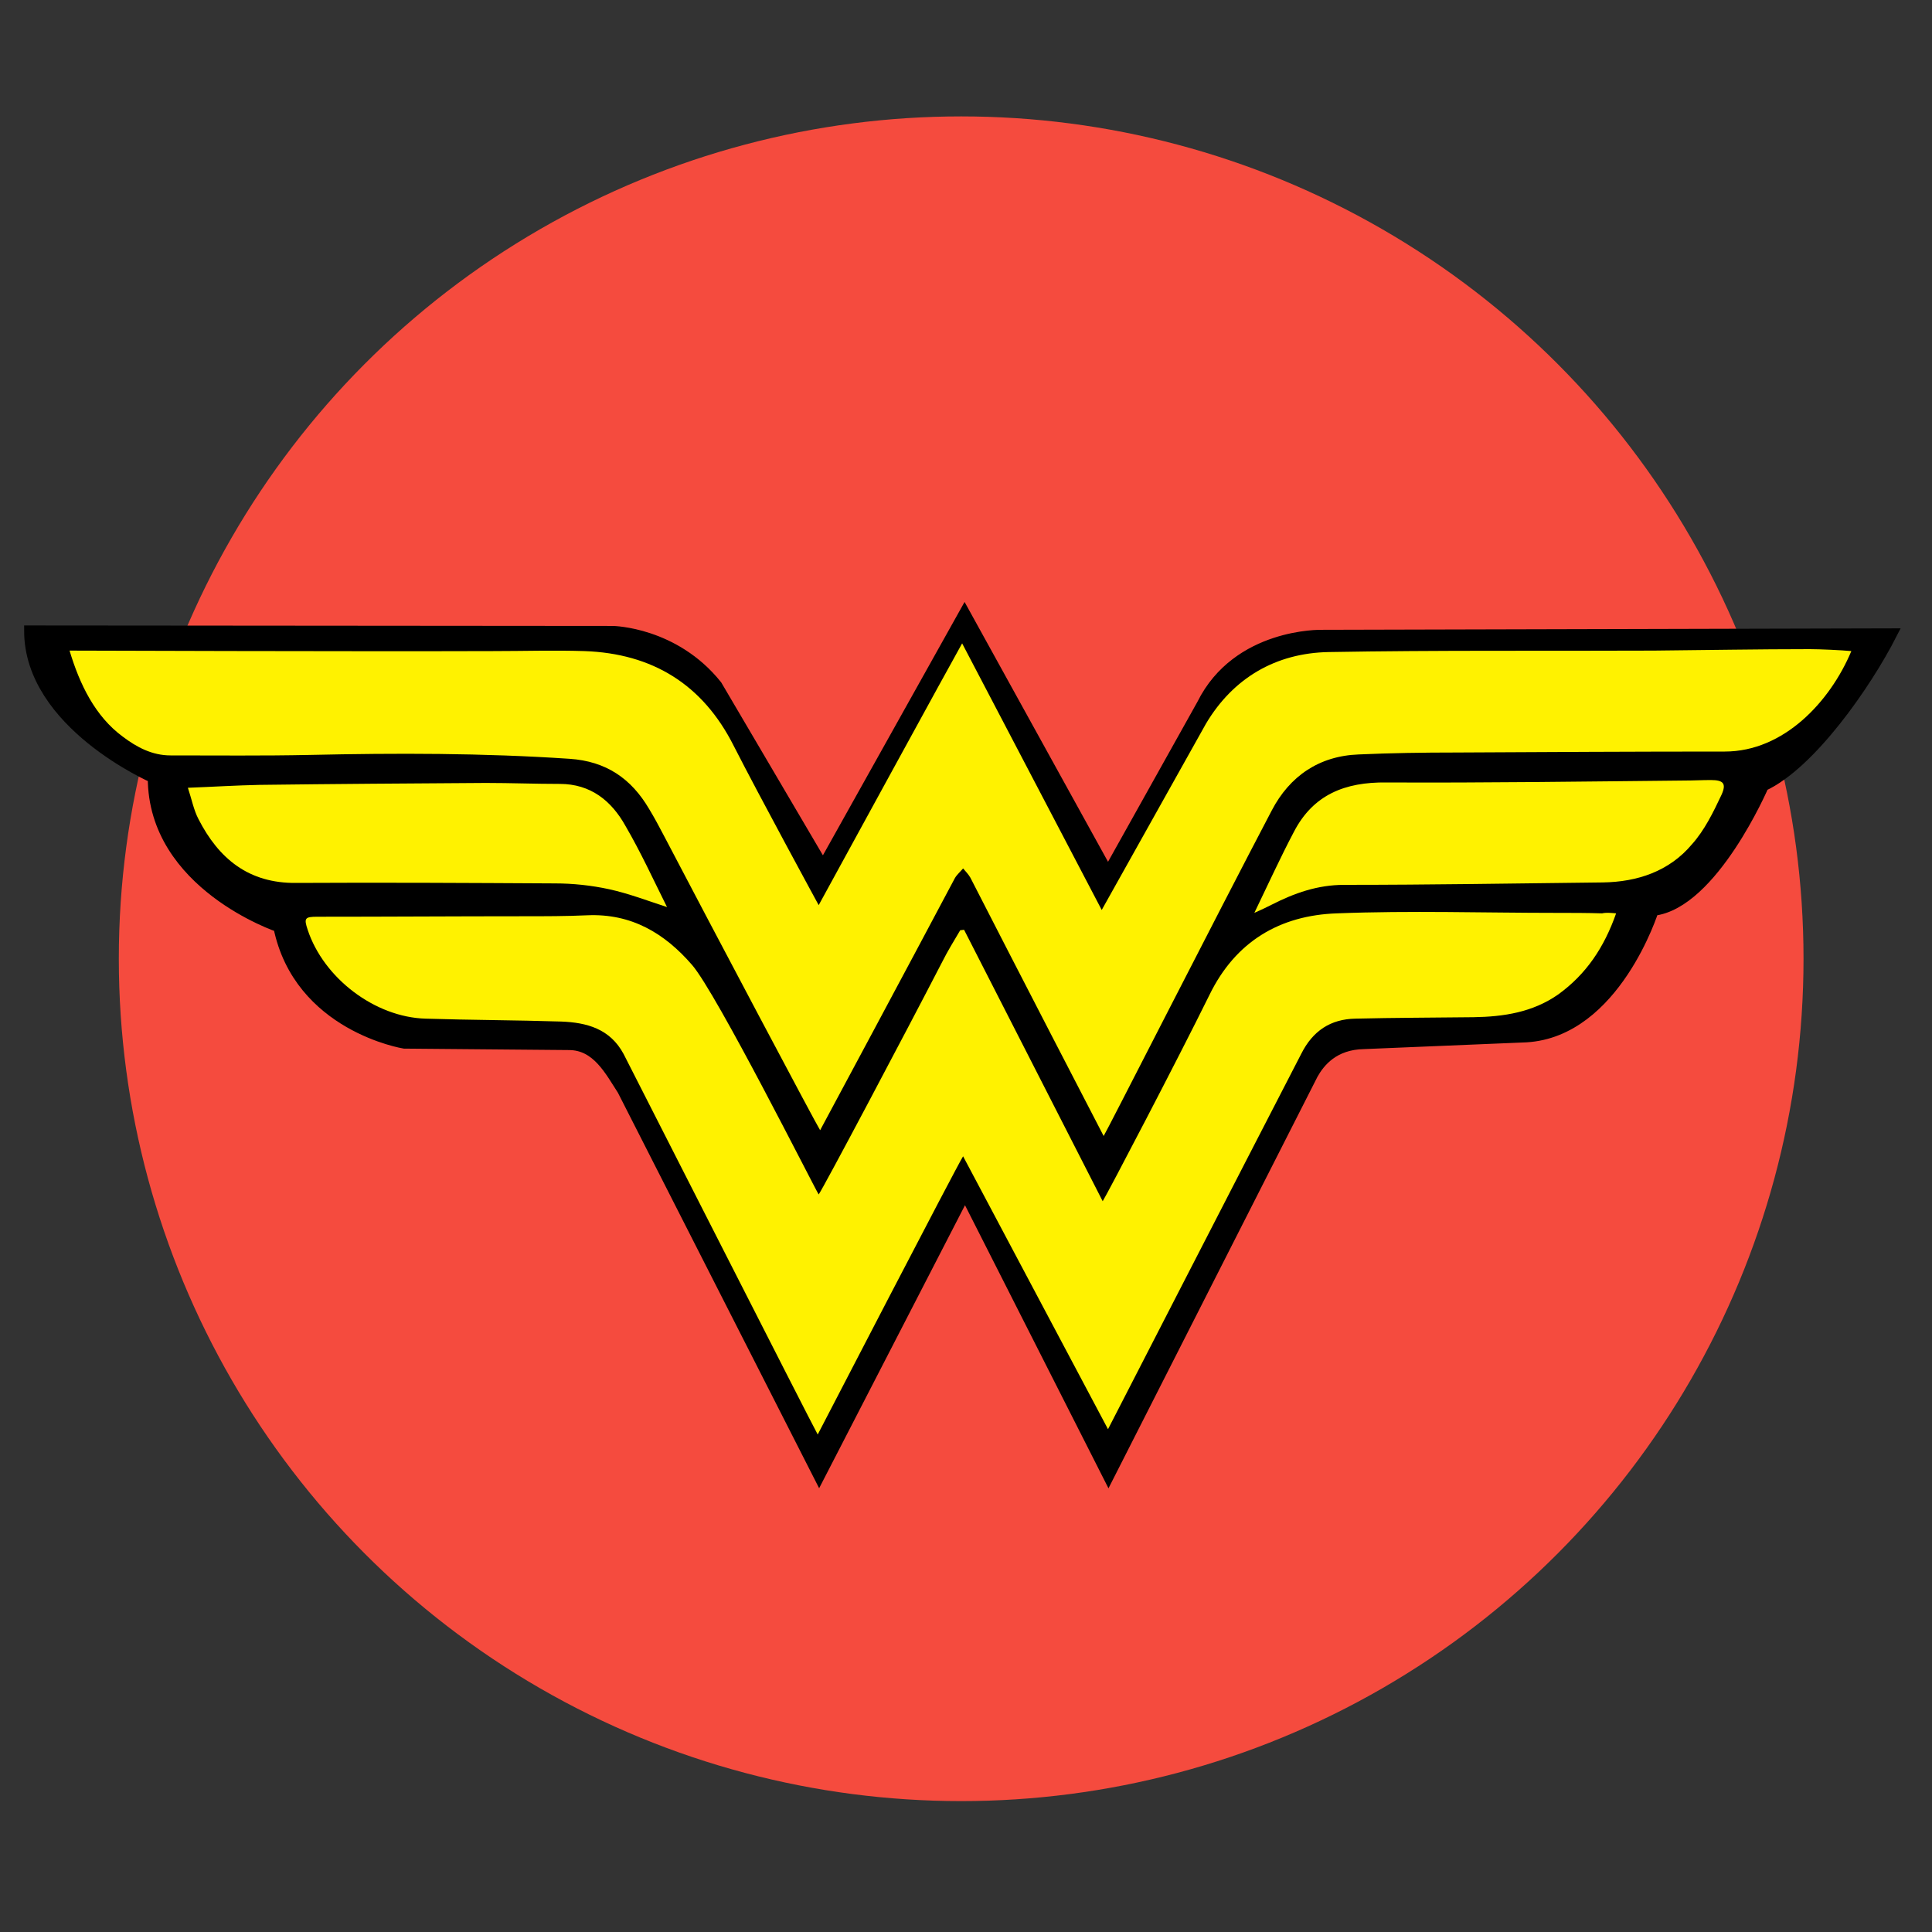 <svg enable-background="new 0 0 400 400" viewBox="0 0 400 400" xmlns="http://www.w3.org/2000/svg"><rect x="0" y="0" width="400" height="400" fill="#333333" stroke="none"/><circle clip-rule="evenodd" cx="199" cy="198.5" fill="#f54b3e" fill-rule="evenodd" r="174.4"/><path d="m271.8 222.4-42.3 83.3-29.7-58.6-30.2 58.6-40.7-80c-2.6-4-5.3-9.4-11.1-9.4l-34.1-.3s-21.8-3.5-26-24.1c0 0-26-8.7-26-30.9 0 0-25.6-11.1-25.6-30.4l120.8.1s12.7.2 21.5 11.2l22 37.4 29.3-52.4 29.7 53.8 19.5-34.9c7.3-14.7 24.7-14.3 24.7-14.3l118.1-.3c-5.4 10.6-16.9 27-26.6 31.5 0 0-10.5 24.4-22.8 25.8 0 0-7.9 25.1-26.3 26.2l-33.6 1.4c-6.3.1-9.2 3.8-10.6 6.3z" stroke="#000" stroke-miterlimit="11.373" stroke-width="2.209"/><g fill="#fff200"><path d="m228.5 235.2c-.6-1.1-18.9-36.5-27.6-53.5-.4-.7-1-1.3-1.5-1.9-.6.7-1.3 1.3-1.7 2-8.8 16.6-27.3 51.1-27.9 52.2-.8-1.2-22.2-41.6-32.3-60.9-1-1.9-2-3.8-3.1-5.6-3.7-6.3-8.9-9.9-16.5-10.4-17.9-1.2-35.8-1.2-53.8-.8-9.6.2-19.2.1-28.8.1-3.8 0-7-1.7-9.9-3.9-5.7-4.2-8.9-10.8-11-17.8 0 0 59.5.2 87.7.1 6.3 0 12.6-.2 18.9 0 14.1.5 24.5 6.9 30.9 19.6 5.4 10.6 17.6 33 17.6 33s28.8-52.7 29.7-54.2l28.9 55.2 21.6-38.6c5.6-9.4 14.4-14.6 25.4-14.8 22.4-.4 44.9-.2 67.3-.3 10.8-.1 21.5-.3 32.3-.3 2.1 0 6.5.2 8.6.4-4.4 10.5-14 20.8-26.2 20.8-18.6 0-37.1.1-55.7.2-6.7 0-13.4.1-20.1.4-8.2.3-14.3 4.5-18 11.6-11.4 21.7-34.3 66.7-34.8 67.4z"/><path d="m334.6 189.1c-2.5 7.1-6.2 12.6-12 16.8-5.3 3.7-11.3 4.6-17.5 4.7-8.2.1-16.4.1-24.5.3-5.1.1-8.8 2.5-11.2 7.3-12.1 23.4-40 77.7-40 77.7l-30-56.5c-1.1 1.6-30.1 57.6-30.1 57.6-1-1.7-39.1-76.7-40.2-78.8-2.8-5.2-7.6-6.5-12.9-6.7-9.4-.3-18.7-.3-28.1-.6-10.5-.3-21.1-8.4-24.4-18.4-.8-2.4-.6-2.7 2-2.7 14.2 0 28.5-.1 42.7-.1 4.4 0 8.8 0 13.2-.2 9.1-.4 16 3.7 21.7 10.3 5.1 5.9 25.3 46.1 26.2 47.5 1-1.4 17.9-33.3 25.6-48.2 1.1-2.2 2.4-4.3 3.7-6.5l.8-.1 28.7 56.2c.9-1.4 15.5-29.3 22.1-42.7 5.4-11.1 14.6-16.5 26.4-16.9 15.2-.6 30.4-.1 45.5-.1 3.1 0 6.3 0 9.4.1.9-.2 1.7-.1 2.9 0z"/><path d="m259.7 189c2.9-6 5.4-11.5 8.2-16.8 4-7.7 10.6-10.3 19.1-10.2 20.6.1 41.2-.2 61.8-.4 1.8 0 3.6-.1 5.4-.1 2.6 0 3.3.7 2.2 3.1-1.7 3.6-3.5 7.3-6.1 10.2-4.7 5.6-11.3 7.8-18.5 7.9-17.8.2-35.7.5-53.5.5-5.5 0-10.3 1.7-15 4.1-1 .5-2 1-3.6 1.7zm-121.6-1.2c-4-1.3-7.9-2.8-12-3.7-3.7-.8-7.5-1.2-11.2-1.2-17.9-.1-35.7-.2-53.6-.1-9.8.1-16-5-20.2-13.2-1-1.9-1.4-4.1-2.2-6.5 5.2-.2 10-.5 14.8-.6 15.6-.2 31.3-.3 46.9-.4 5.1 0 10.2.2 15.3.2 6.4 0 10.7 3.5 13.6 8.7 3.2 5.5 5.8 11.2 8.6 16.8z"/></g></svg>